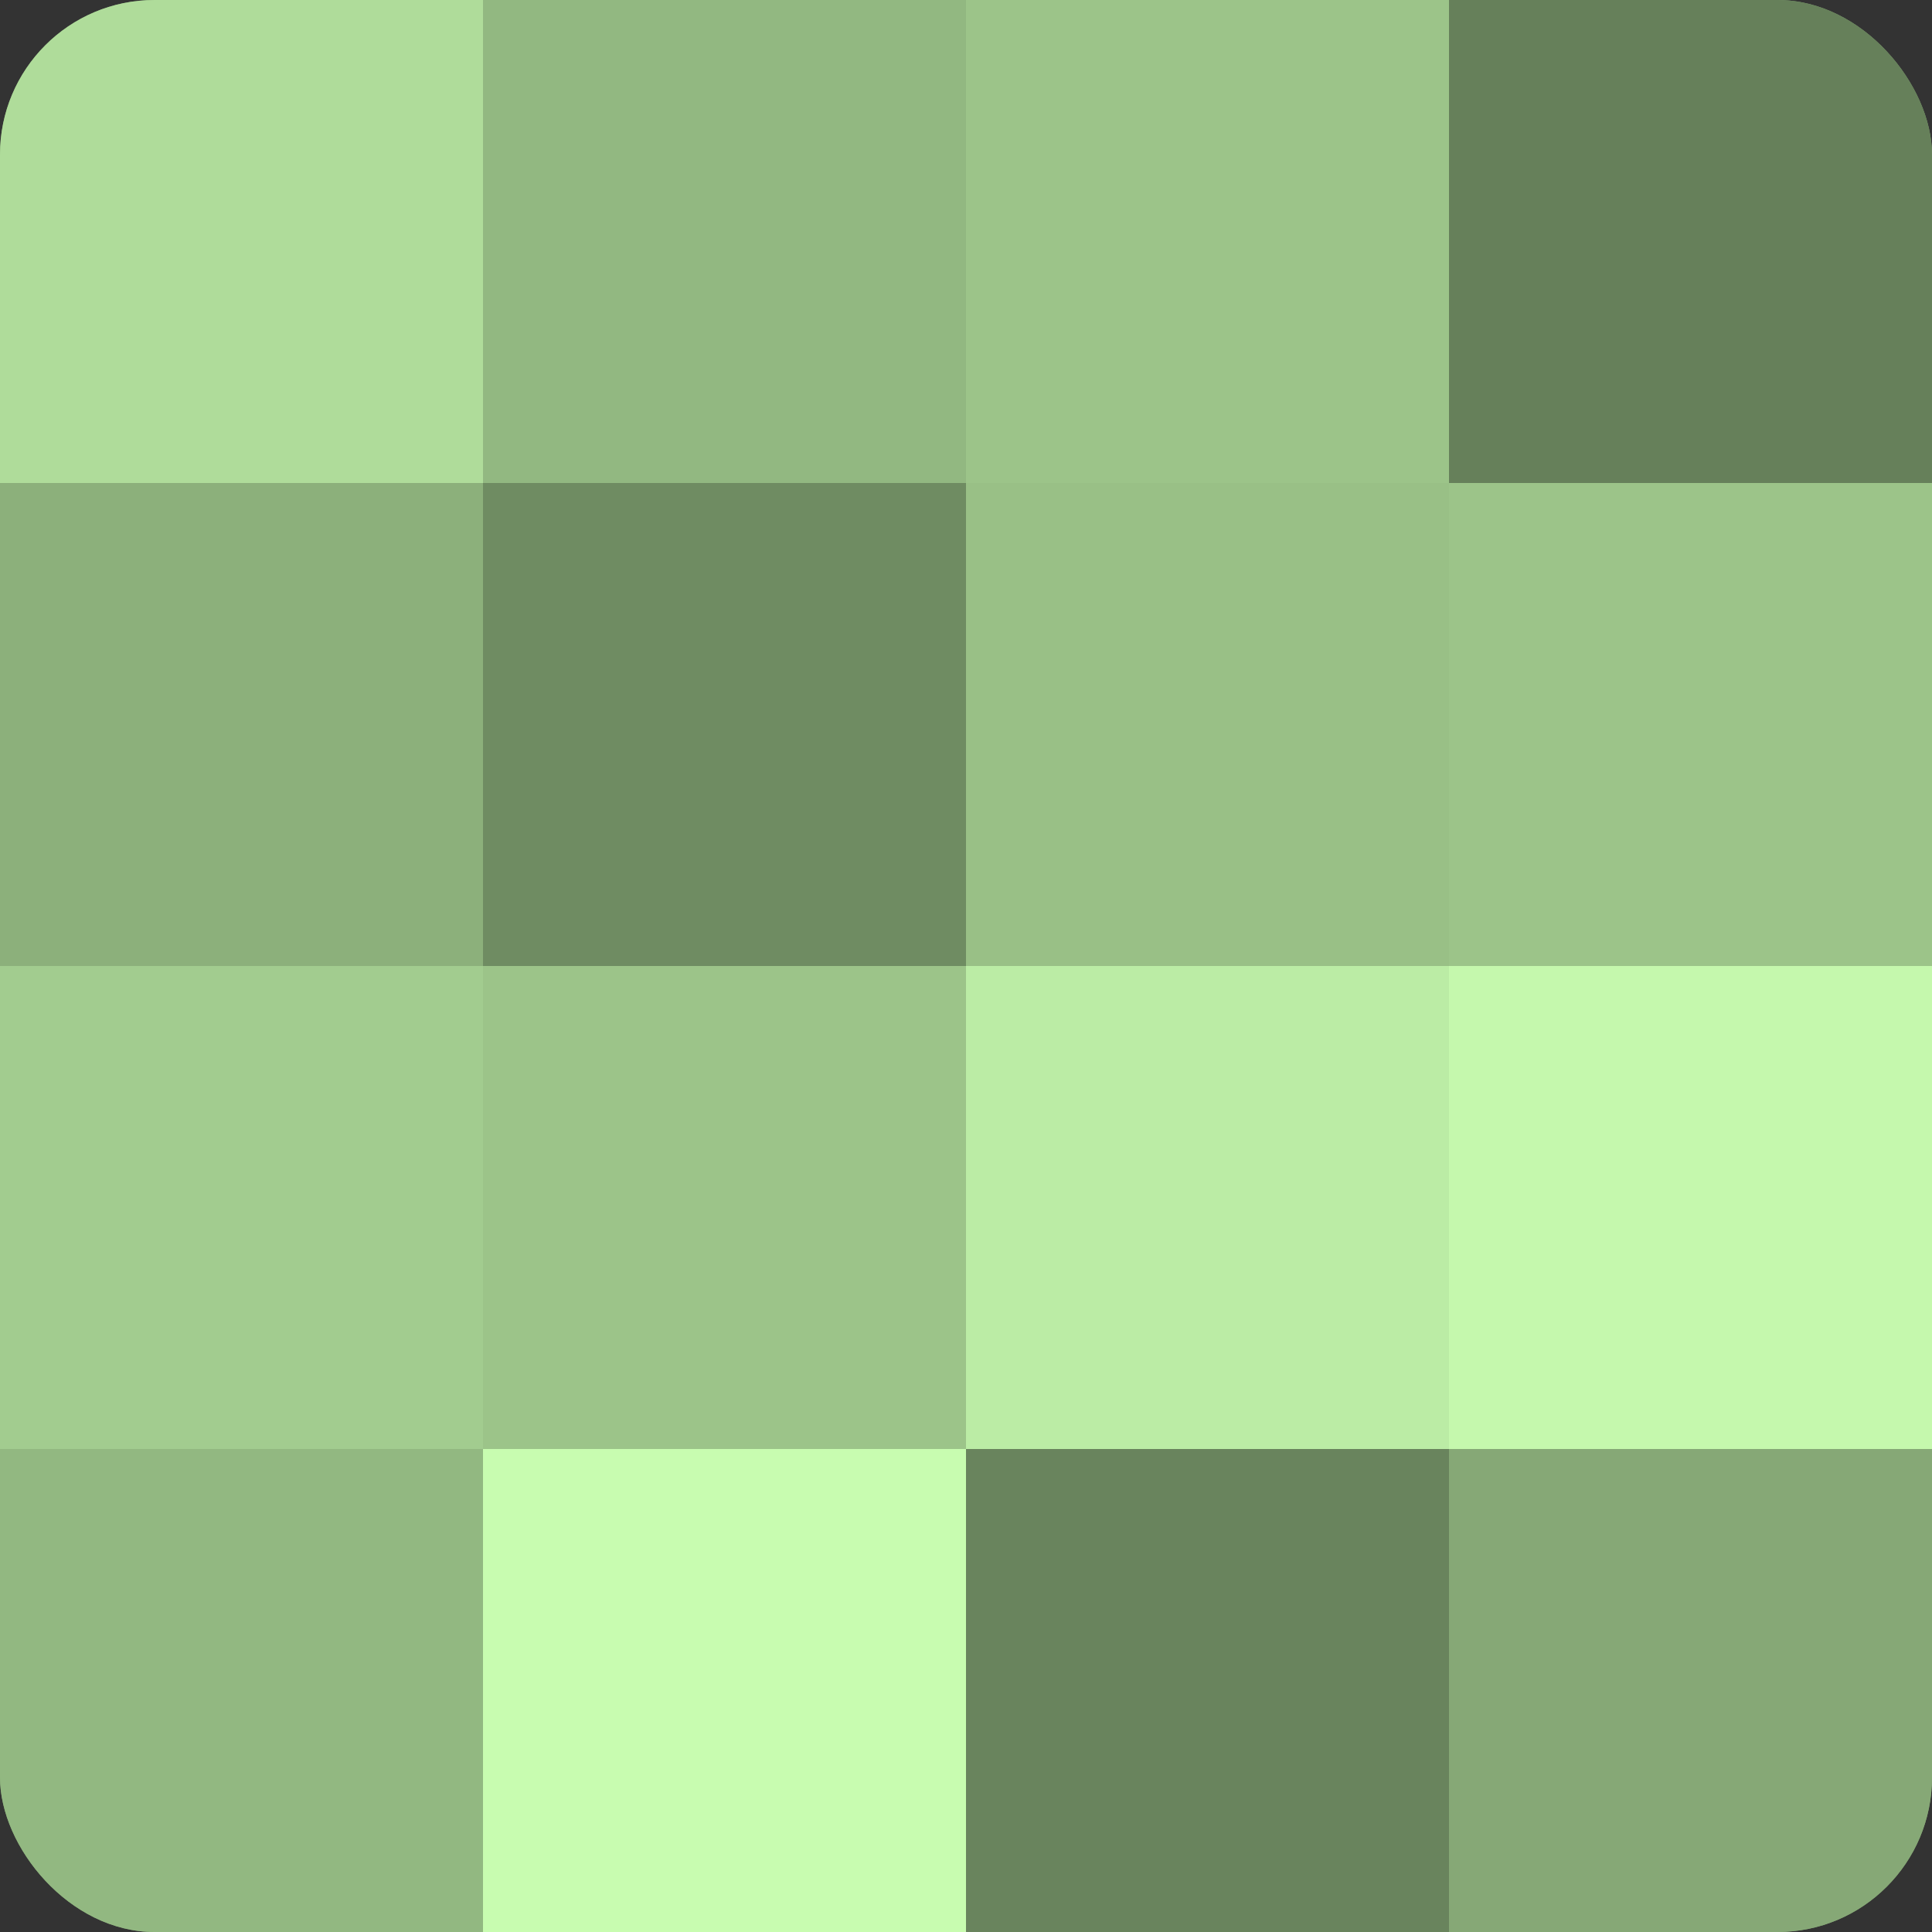 <?xml version="1.0" encoding="UTF-8"?>
<svg xmlns="http://www.w3.org/2000/svg" width="60" height="60" viewBox="0 0 100 100" preserveAspectRatio="xMidYMid meet"><rect x="0" y="0" width="100" height="100" fill="#333333" stroke="none"/><defs><clipPath id="c" width="100" height="100"><rect width="100" height="100" rx="8" ry="8"/></clipPath></defs><g clip-path="url(#c)"><rect width="100" height="100" fill="#7fa070"/><rect width="25" height="25" fill="#afdc9a"/><rect y="25" width="25" height="25" fill="#8cb07b"/><rect y="50" width="25" height="25" fill="#a2cc8f"/><rect y="75" width="25" height="25" fill="#92b881"/><rect x="25" width="25" height="25" fill="#92b881"/><rect x="25" y="25" width="25" height="25" fill="#6f8c62"/><rect x="25" y="50" width="25" height="25" fill="#9cc489"/><rect x="25" y="75" width="25" height="25" fill="#c8fcb0"/><rect x="50" width="25" height="25" fill="#9cc489"/><rect x="50" y="25" width="25" height="25" fill="#99c086"/><rect x="50" y="50" width="25" height="25" fill="#bbeca5"/><rect x="50" y="75" width="25" height="25" fill="#69845d"/><rect x="75" width="25" height="25" fill="#66805a"/><rect x="75" y="25" width="25" height="25" fill="#9cc489"/><rect x="75" y="50" width="25" height="25" fill="#c5f8ad"/><rect x="75" y="75" width="25" height="25" fill="#86a876"/></g></svg>
